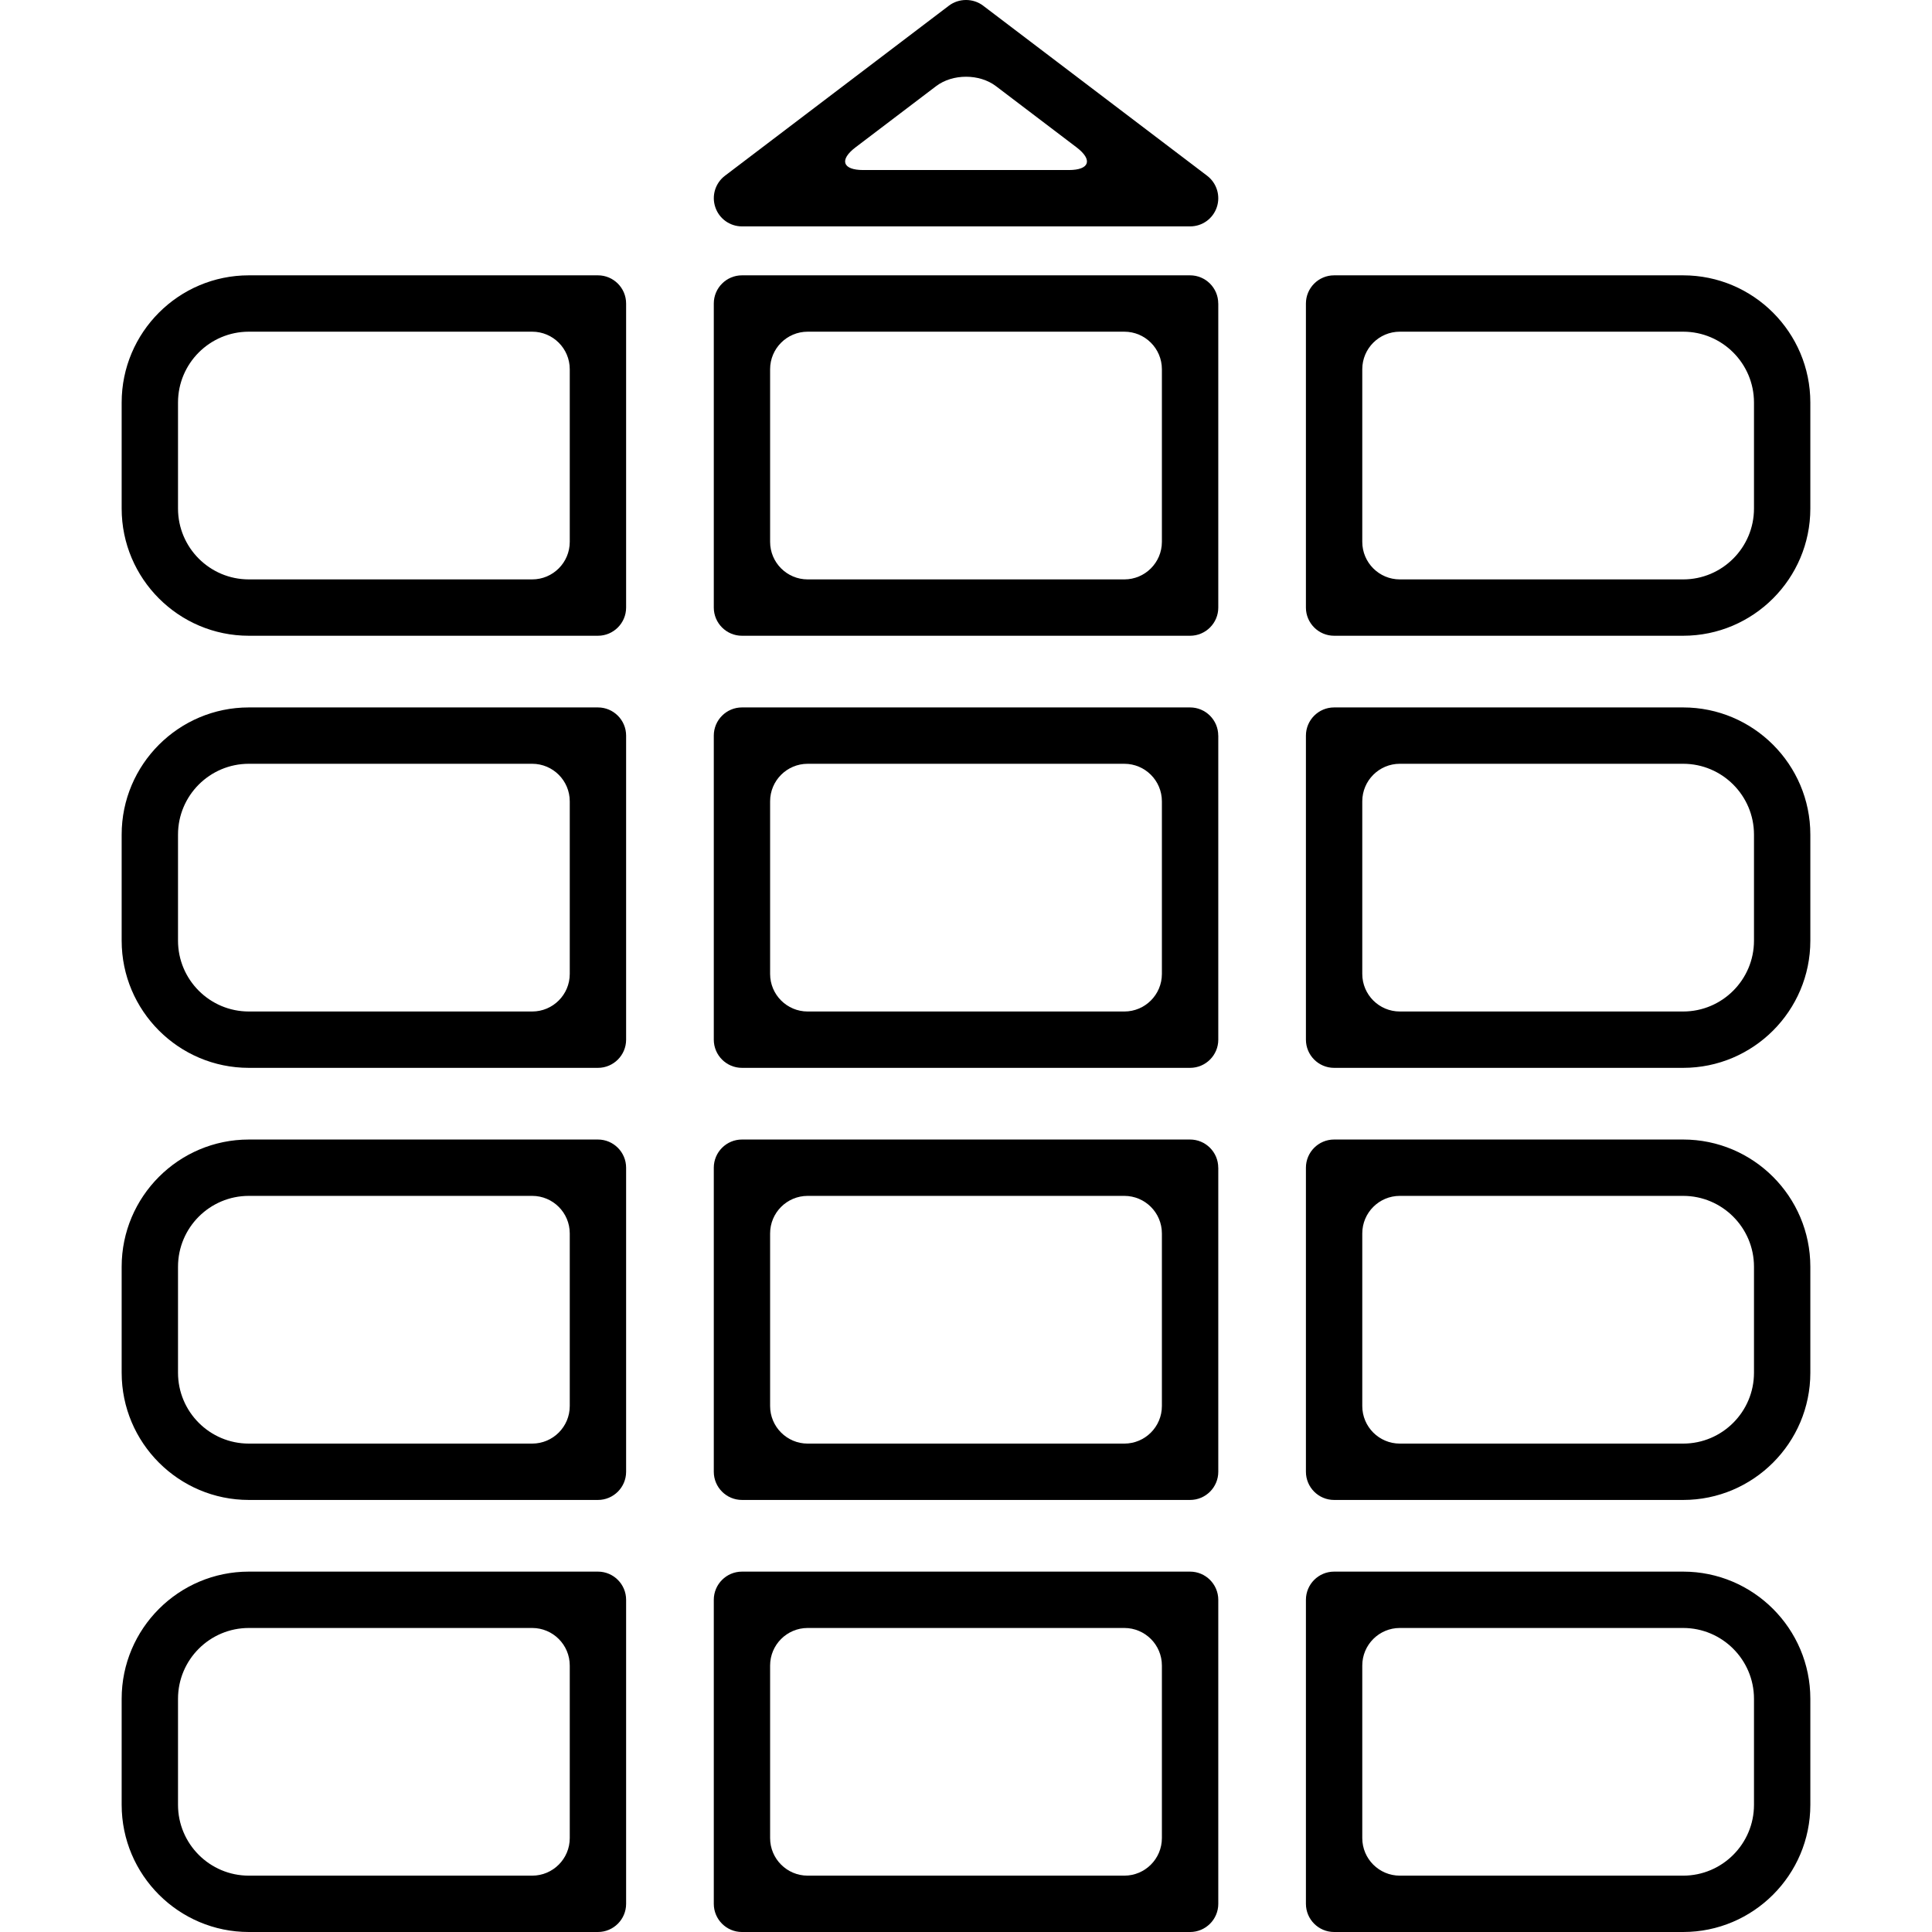 <?xml version="1.0" encoding="iso-8859-1"?>
<!-- Uploaded to: SVG Repo, www.svgrepo.com, Generator: SVG Repo Mixer Tools -->
<!DOCTYPE svg PUBLIC "-//W3C//DTD SVG 1.1//EN" "http://www.w3.org/Graphics/SVG/1.1/DTD/svg11.dtd">
<svg fill="#000000" version="1.1" id="Capa_1" xmlns="http://www.w3.org/2000/svg" xmlns:xlink="http://www.w3.org/1999/xlink" 
	 width="800px" height="800px" viewBox="0 0 491.782 491.782"
	 xml:space="preserve">
<g>
	<g>
		<path d="M63.338,161.828h88.864c3.958,0,7.172-3.223,7.172-7.172V77.257c0-3.949-3.213-7.172-7.172-7.172H63.338
			c-17.854,0-32.369,14.525-32.369,32.378v26.985C30.969,147.303,45.485,161.828,63.338,161.828z M63.338,84.429h72.13
			c5.278,0,9.562,4.284,9.562,9.562v43.93c0,5.278-4.284,9.562-9.562,9.562h-72.13c-9.945,0-18.025-8.09-18.025-18.035v-26.985
			C45.313,92.519,53.393,84.429,63.338,84.429z"/>
		<path d="M310.098,77.257c0-3.949-3.213-7.172-7.172-7.172H188.865c-3.959,0-7.172,3.223-7.172,7.172v77.399
			c0,3.949,3.213,7.172,7.172,7.172h114.071c3.959,0,7.172-3.223,7.172-7.172V77.257H310.098z M286.192,147.484H205.59
			c-5.278,0-9.562-4.284-9.562-9.562v-43.93c0-5.278,4.284-9.562,9.562-9.562h80.602c5.279,0,9.562,4.284,9.562,9.562v43.93
			C295.754,143.2,291.471,147.484,286.192,147.484z"/>
		<path d="M339.588,161.828h88.855c17.844,0,32.369-14.525,32.369-32.379v-26.985c0-17.853-14.525-32.378-32.369-32.378h-88.855
			c-3.959,0-7.172,3.223-7.172,7.172v77.399C332.417,158.605,335.639,161.828,339.588,161.828z M356.323,84.429h72.121
			c9.936,0,18.025,8.09,18.025,18.035v26.985c0,9.945-8.09,18.035-18.025,18.035h-72.121c-5.277,0-9.562-4.284-9.562-9.562v-43.93
			C346.76,88.713,351.045,84.429,356.323,84.429z"/>
		<path d="M30.969,239.447c0,17.844,14.525,32.37,32.369,32.37h88.864c3.958,0,7.172-3.223,7.172-7.172v-77.399
			c0-3.949-3.213-7.172-7.172-7.172H63.338c-17.854,0-32.369,14.525-32.369,32.369V239.447z M63.338,194.417h72.13
			c5.278,0,9.562,4.284,9.562,9.562v43.931c0,5.278-4.284,9.562-9.562,9.562h-72.13c-9.945,0-18.025-8.09-18.025-18.026v-27.004
			C45.313,202.507,53.393,194.417,63.338,194.417z"/>
		<path d="M310.098,187.245c0-3.949-3.213-7.172-7.172-7.172H188.865c-3.959,0-7.172,3.223-7.172,7.172v77.399
			c0,3.949,3.213,7.172,7.172,7.172h114.071c3.959,0,7.172-3.223,7.172-7.172v-77.399H310.098z M286.192,257.473H205.59
			c-5.278,0-9.562-4.284-9.562-9.562v-43.931c0-5.278,4.284-9.562,9.562-9.562h80.602c5.279,0,9.562,4.284,9.562,9.562v43.931
			C295.754,253.188,291.471,257.473,286.192,257.473z"/>
		<path d="M332.417,264.645c0,3.949,3.213,7.172,7.172,7.172h88.855c17.844,0,32.369-14.516,32.369-32.37v-27.004
			c0-17.844-14.525-32.369-32.369-32.369h-88.855c-3.959,0-7.172,3.223-7.172,7.172V264.645z M356.323,194.417h72.121
			c9.936,0,18.025,8.09,18.025,18.025v27.004c0,9.936-8.09,18.026-18.025,18.026h-72.121c-5.277,0-9.562-4.284-9.562-9.562v-43.931
			C346.76,198.701,351.045,194.417,356.323,194.417z"/>
		<path d="M30.969,349.426c0,17.853,14.525,32.379,32.369,32.379h88.864c3.958,0,7.172-3.223,7.172-7.172v-77.399
			c0-3.949-3.213-7.172-7.172-7.172H63.338c-17.854,0-32.369,14.525-32.369,32.379V349.426z M63.338,304.405h72.13
			c5.278,0,9.562,4.284,9.562,9.562v43.931c0,5.278-4.284,9.562-9.562,9.562h-72.13c-9.945,0-18.025-8.091-18.025-18.035V322.44
			C45.313,312.495,53.393,304.405,63.338,304.405z"/>
		<path d="M310.098,297.233c0-3.949-3.213-7.172-7.172-7.172H188.865c-3.959,0-7.172,3.223-7.172,7.172v77.399
			c0,3.949,3.213,7.172,7.172,7.172h114.071c3.959,0,7.172-3.223,7.172-7.172v-77.399H310.098z M286.192,367.461H205.59
			c-5.278,0-9.562-4.284-9.562-9.562v-43.931c0-5.278,4.284-9.562,9.562-9.562h80.602c5.279,0,9.562,4.284,9.562,9.562v43.931
			C295.754,363.177,291.471,367.461,286.192,367.461z"/>
		<path d="M332.417,374.633c0,3.949,3.213,7.172,7.172,7.172h88.855c17.844,0,32.369-14.526,32.369-32.379V322.44
			c0-17.854-14.525-32.379-32.369-32.379h-88.855c-3.959,0-7.172,3.223-7.172,7.172V374.633z M356.323,304.405h72.121
			c9.936,0,18.025,8.09,18.025,18.035v26.985c0,9.945-8.09,18.035-18.025,18.035h-72.121c-5.277,0-9.562-4.284-9.562-9.562v-43.931
			C346.76,308.689,351.045,304.405,356.323,304.405z"/>
		<path d="M30.969,459.413c0,17.844,14.525,32.369,32.369,32.369h88.864c3.958,0,7.172-3.223,7.172-7.172v-77.389
			c0-3.949-3.213-7.172-7.172-7.172H63.338c-17.854,0-32.369,14.525-32.369,32.368V459.413z M63.338,414.394h72.13
			c5.278,0,9.562,4.283,9.562,9.562v43.92c0,5.278-4.284,9.562-9.562,9.562h-72.13c-9.945,0-18.025-8.09-18.025-18.025v-26.994
			C45.313,422.474,53.393,414.394,63.338,414.394z"/>
		<path d="M302.926,400.05H188.865c-3.959,0-7.172,3.223-7.172,7.172v77.389c0,3.949,3.213,7.172,7.172,7.172h114.071
			c3.959,0,7.172-3.223,7.172-7.172v-77.389C310.098,403.272,306.885,400.05,302.926,400.05z M286.192,477.438H205.59
			c-5.278,0-9.562-4.284-9.562-9.562v-43.92c0-5.278,4.284-9.562,9.562-9.562h80.602c5.279,0,9.562,4.284,9.562,9.562v43.92
			C295.754,473.154,291.471,477.438,286.192,477.438z"/>
		<path d="M332.417,484.61c0,3.949,3.213,7.172,7.172,7.172h88.855c17.844,0,32.369-14.525,32.369-32.369v-26.994
			c0-17.844-14.525-32.369-32.369-32.369h-88.855c-3.959,0-7.172,3.223-7.172,7.172V484.61z M356.323,414.394h72.121
			c9.936,0,18.025,8.09,18.025,18.025v26.994c0,9.936-8.09,18.025-18.025,18.025h-72.121c-5.277,0-9.562-4.284-9.562-9.562v-43.92
			C346.76,418.677,351.045,414.394,356.323,414.394z"/>
		<path d="M307.268,44.735L250.227,1.427c-2.514-1.903-6.139-1.903-8.663,0l-57.031,43.309c-2.458,1.865-3.442,5.087-2.458,7.994
			c0.976,2.936,3.71,4.896,6.799,4.896h114.071c3.088,0,5.814-1.96,6.789-4.887C310.711,49.832,309.725,46.609,307.268,44.735z
			 M217.782,37.497l20.502-15.568c4.208-3.194,11.025-3.194,15.233,0l20.503,15.568c4.207,3.194,3.336,5.785-1.951,5.785h-52.336
			C214.445,43.282,213.575,40.69,217.782,37.497z"/>
	</g>
</g>
</svg>